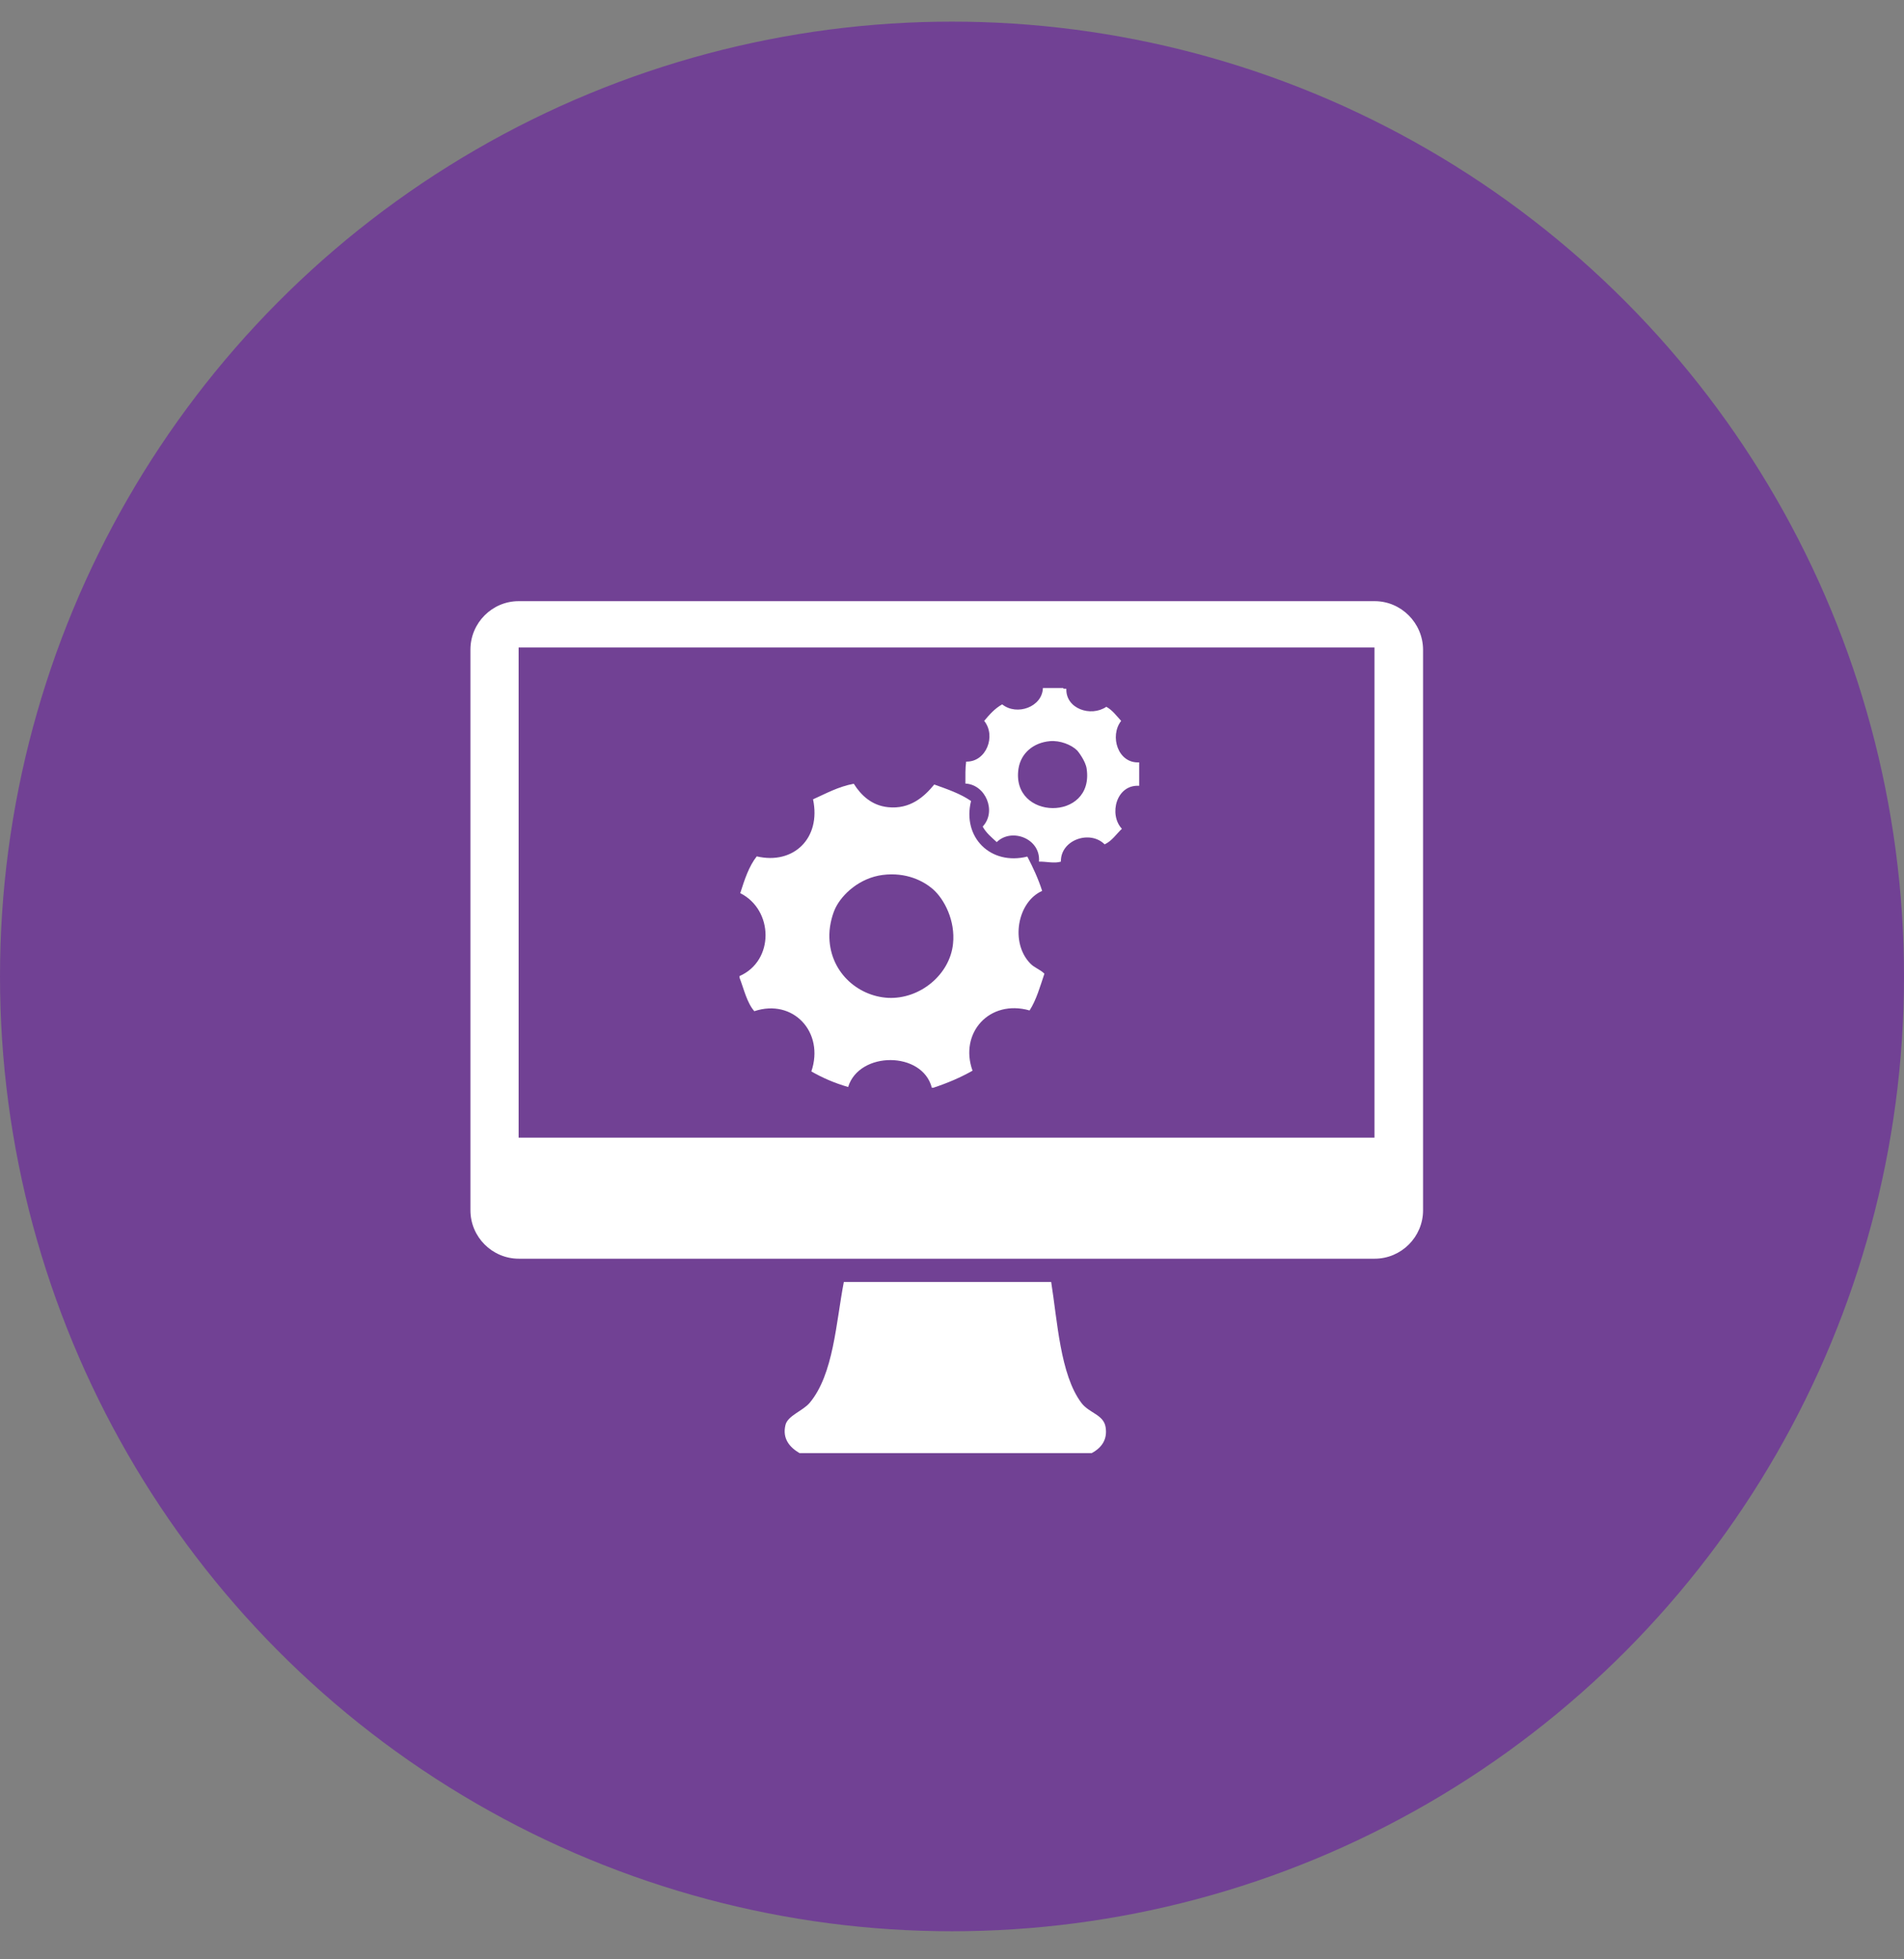 <?xml version="1.0" encoding="UTF-8"?>
<svg width="69px" height="71px" viewBox="0 0 69 71" version="1.1" xmlns="http://www.w3.org/2000/svg" xmlns:xlink="http://www.w3.org/1999/xlink">
    <rect x="0" y="0" width="69" height="71" fill="#808080" stroke="none"/>
    <title>automate-purple</title>
    <g id="Solutions-Pages-Study-Abroad" stroke="none" stroke-width="1" fill="none" fill-rule="evenodd">
        <g id="Study-Abroad-v2" transform="translate(-787, -1436)">
            <g id="4---BULLETS" transform="translate(144, 901)">
                <g id="Bullet-4--Automate" transform="translate(643, 535)">
                    <g id="automate-purple" transform="translate(0, 0.784)">
                        <ellipse id="ICON-CIRCLE-1" fill="#714194" cx="34.5" cy="34.599" rx="34.5" ry="34.599"></ellipse>
                        <g id="automate" transform="translate(17, 21)" fill="#FFFFFF">
                            <path d="M20.794,3.148 L21.529,3.148 C21.536,3.189 21.597,3.169 21.644,3.176 C21.617,3.896 22.528,4.209 23.093,3.828 C23.317,3.951 23.46,4.155 23.63,4.338 C23.202,4.889 23.514,5.889 24.283,5.841 L24.283,6.691 C23.453,6.637 23.174,7.732 23.657,8.248 C23.453,8.439 23.304,8.684 23.032,8.813 C22.494,8.276 21.427,8.656 21.447,9.438 C21.209,9.513 20.917,9.432 20.652,9.438 C20.72,8.602 19.659,8.201 19.122,8.731 C18.938,8.561 18.734,8.398 18.612,8.167 C19.128,7.623 18.72,6.644 17.986,6.61 C17.986,6.338 17.979,6.052 18.013,5.814 C18.741,5.834 19.108,4.882 18.666,4.338 C18.856,4.114 19.047,3.89 19.319,3.74 C19.856,4.168 20.774,3.828 20.794,3.148 M19.91,6.066 C19.625,7.956 22.671,7.997 22.379,6.066 C22.338,5.787 22.066,5.44 22.039,5.413 C21.828,5.202 21.413,5.039 21.046,5.073 C20.448,5.127 19.999,5.508 19.91,6.066" id="Shape"></path>
                            <path d="M16.823,17.632 L16.769,17.632 C16.429,16.3 14.137,16.3 13.736,17.605 C13.24,17.462 12.804,17.272 12.403,17.041 C12.886,15.62 11.744,14.389 10.336,14.858 C10.064,14.545 9.962,14.062 9.799,13.641 L9.799,13.586 C11.07,13.029 11.036,11.186 9.826,10.581 C9.982,10.091 10.139,9.608 10.424,9.248 C11.757,9.561 12.764,8.588 12.464,7.181 C12.934,6.97 13.369,6.725 13.94,6.616 C14.205,7.038 14.593,7.405 15.184,7.466 C15.98,7.548 16.49,7.092 16.857,6.644 C17.333,6.814 17.809,6.977 18.19,7.242 C17.864,8.561 18.904,9.588 20.23,9.255 C20.434,9.649 20.624,10.05 20.767,10.499 C19.863,10.9 19.604,12.383 20.339,13.131 C20.488,13.287 20.679,13.335 20.849,13.498 C20.692,13.967 20.556,14.45 20.312,14.831 C18.85,14.416 17.755,15.654 18.244,17.014 C17.816,17.258 17.34,17.462 16.823,17.632 M13.28,11.111 C13.185,11.302 13.063,11.689 13.056,12.077 C13.029,13.41 14.069,14.314 15.184,14.375 C16.34,14.43 17.422,13.532 17.537,12.417 C17.626,11.58 17.224,10.798 16.803,10.431 C16.47,10.146 15.851,9.812 14.987,9.921 C14.151,10.03 13.525,10.615 13.28,11.111" id="Shape"></path>
                            <path d="M32.817,0 L1.795,0 C0.836,0 0.048,0.789 0.048,1.754 L0.048,22.073 C0.048,23.038 0.836,23.827 1.802,23.827 L32.817,23.827 C33.782,23.827 34.571,23.038 34.571,22.073 L34.571,1.754 C34.564,0.789 33.776,0 32.817,0 M32.817,19.441 L1.795,19.441 L1.795,1.68 L32.81,1.68 L32.81,19.441 L32.817,19.441 Z" id="Shape"></path>
                            <path d="M22.562,30.872 L11.975,30.872 C11.628,30.668 11.342,30.355 11.465,29.852 C11.546,29.512 12.097,29.342 12.342,29.05 C13.212,28.009 13.294,26.153 13.58,24.67 L21.094,24.67 C21.318,26.064 21.42,28.03 22.188,29.05 C22.467,29.424 22.991,29.471 23.066,29.927 C23.14,30.369 22.93,30.675 22.562,30.872" id="Path"></path>
                        </g>
                    </g>
                </g>
            </g>
        </g>
    </g>
</svg>